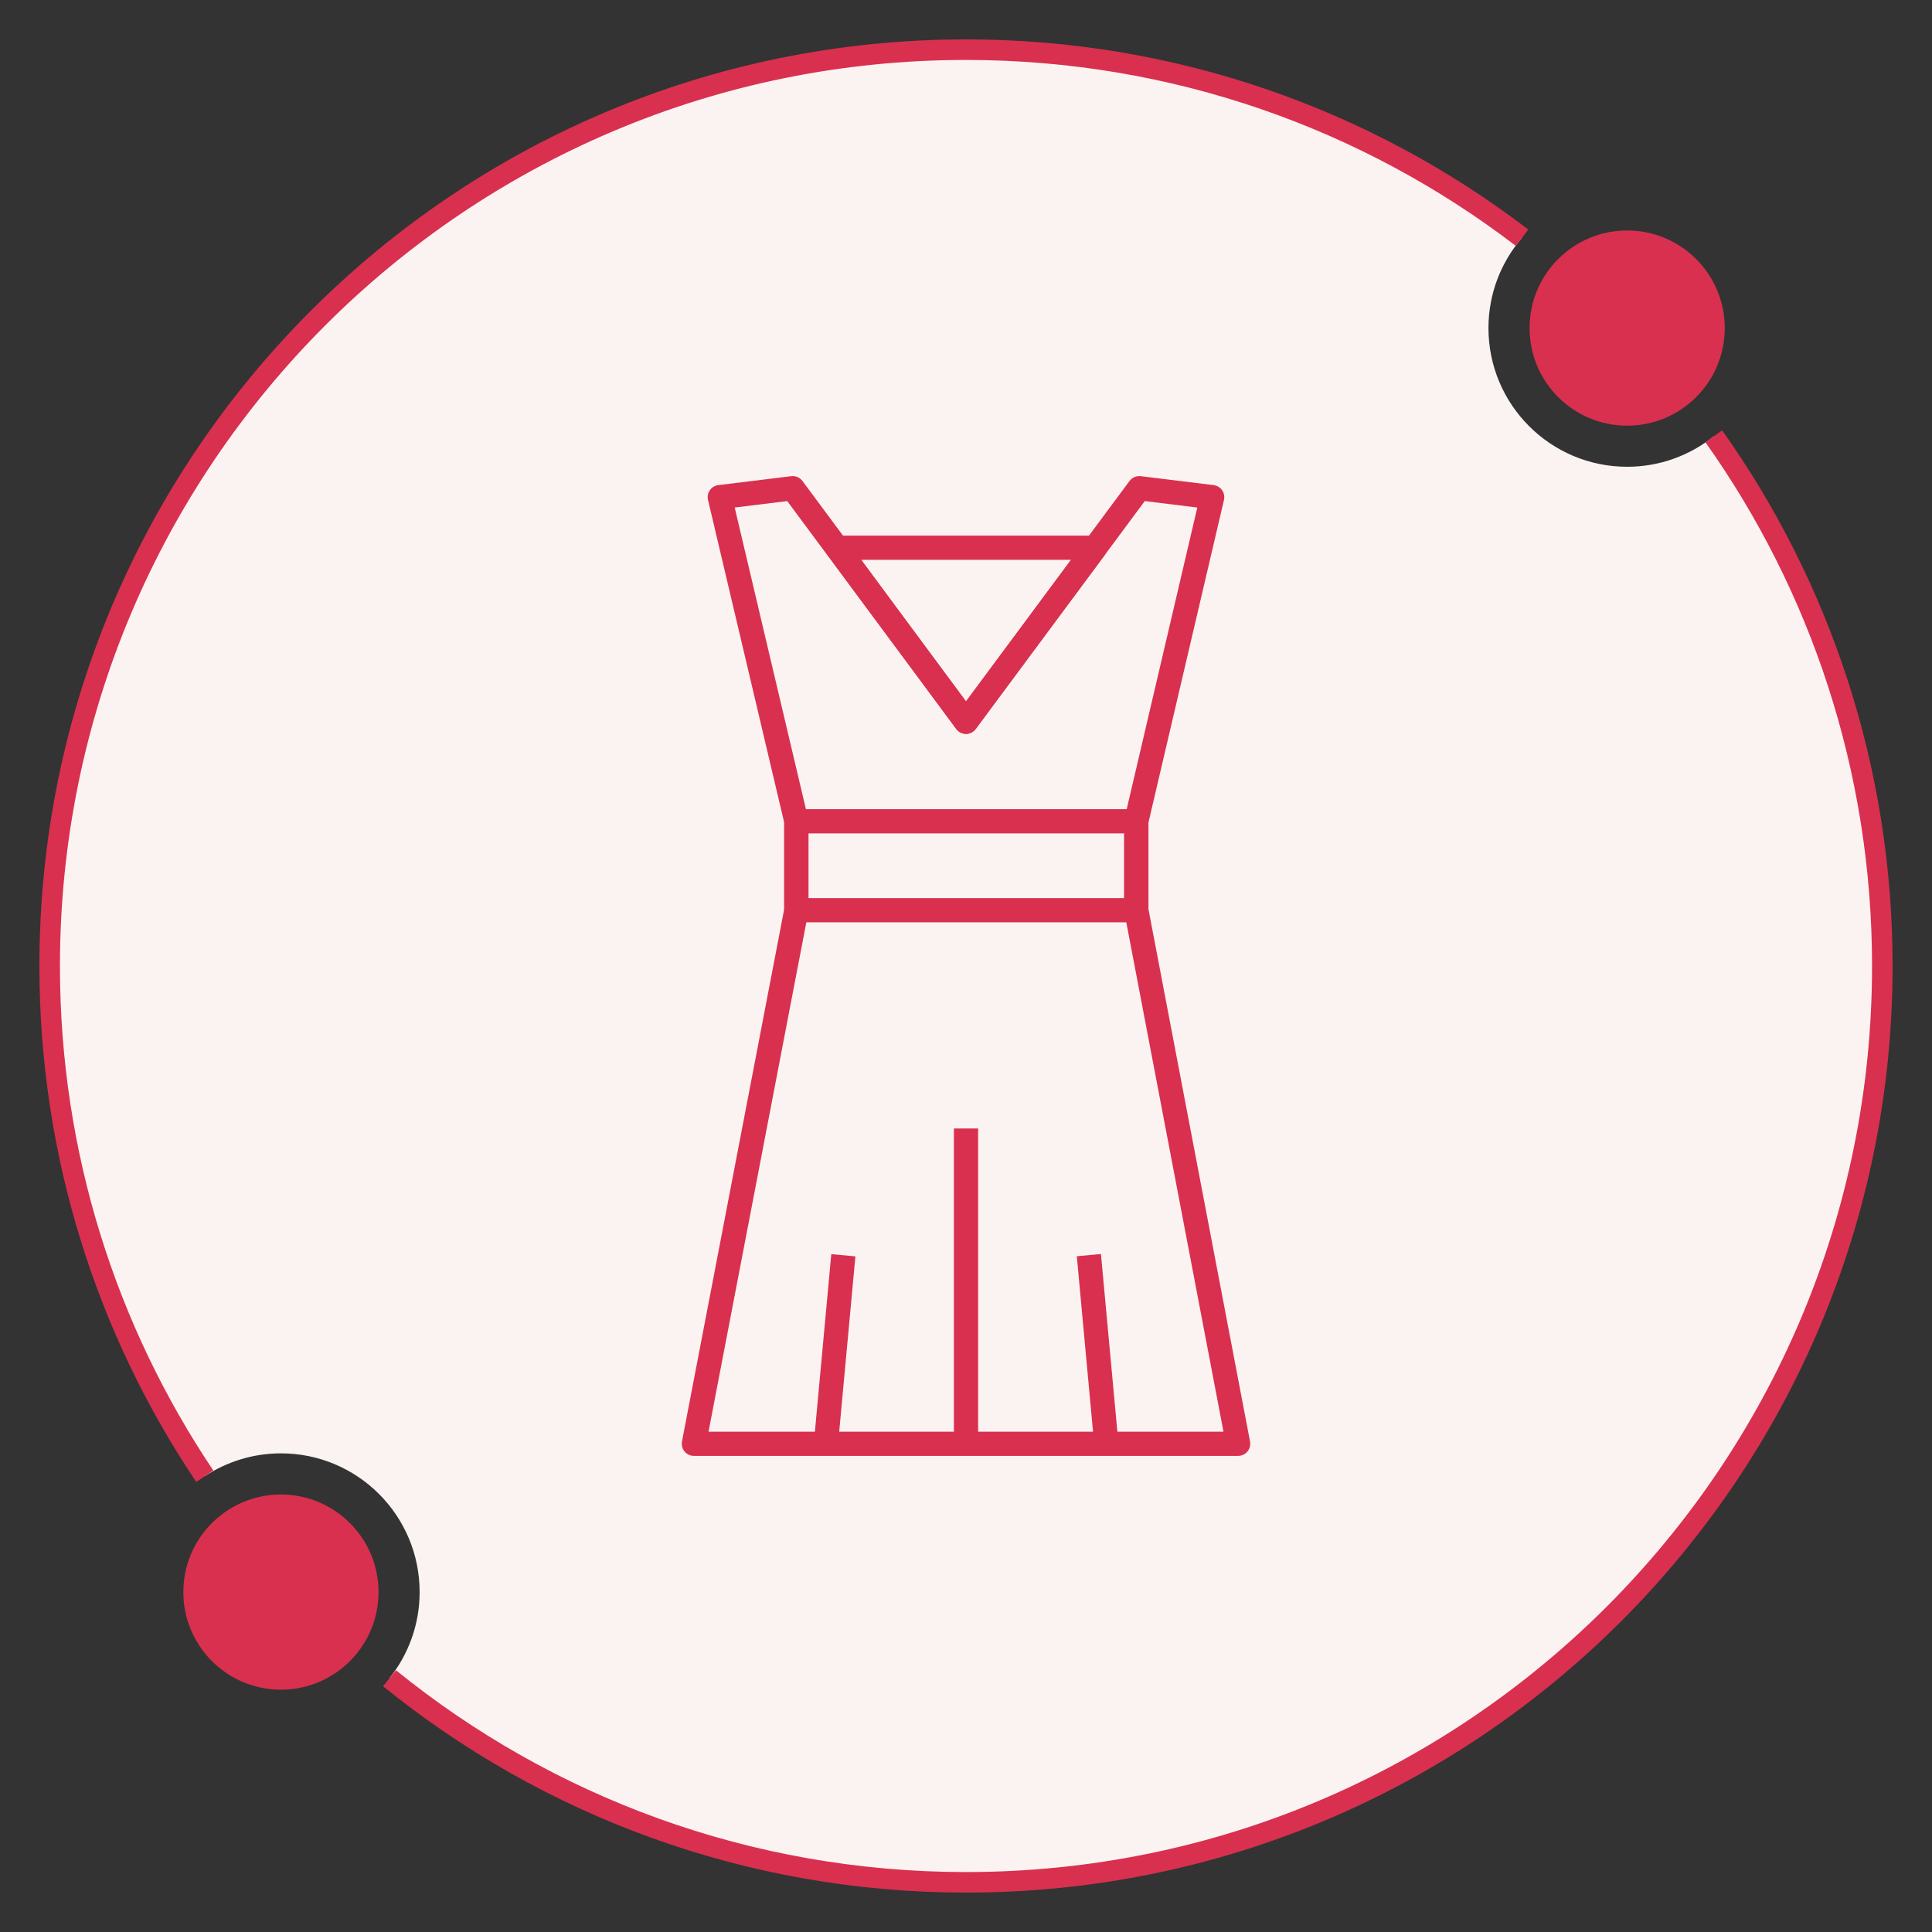 <?xml version="1.0" encoding="utf-8"?>
<!-- Generator: Adobe Illustrator 16.0.0, SVG Export Plug-In . SVG Version: 6.00 Build 0)  -->
<!DOCTYPE svg PUBLIC "-//W3C//DTD SVG 1.1//EN" "http://www.w3.org/Graphics/SVG/1.1/DTD/svg11.dtd">
<svg version="1.1" id="Calque_1" xmlns="http://www.w3.org/2000/svg" xmlns:xlink="http://www.w3.org/1999/xlink" x="0px" y="0px"
	 width="188px" height="188px" viewBox="0 0 188 188" enable-background="new 0 0 188 188" xml:space="preserve">
<rect x="0" y="0" width="188" height="188" fill="#333333" stroke="none"/>
<g>
	<g>
		<circle fill="#D9304F" cx="158.337" cy="31.924" r="9.497"/>
		<path fill="#FBF3F1" d="M166.766,42.455c-2.311,1.851-5.238,2.965-8.43,2.965c-7.453,0-13.496-6.043-13.496-13.496
			c0-3.362,1.237-6.43,3.271-8.793c-15.008-11.475-33.76-18.297-54.109-18.297C44.755,4.834,4.834,44.755,4.834,94
			c0,18.379,5.563,35.458,15.093,49.648c2.128-1.4,4.672-2.224,7.41-2.224c7.454,0,13.497,6.043,13.497,13.498
			c0,3.17-1.101,6.078-2.931,8.382c15.321,12.418,34.839,19.86,56.098,19.86c49.245,0,89.165-39.92,89.165-89.166
			C183.166,74.795,177.094,57.009,166.766,42.455z"/>
		<circle fill="#D9304F" cx="27.337" cy="154.924" r="9.497"/>
	</g>
	<g>
		<path fill="none" stroke="#D9304F" stroke-width="2" stroke-miterlimit="10" d="M37.903,163.307
			c15.321,12.416,34.839,19.859,56.098,19.859c49.245,0,89.165-39.92,89.165-89.166c0-19.205-6.072-36.991-16.4-51.545"/>
		<path fill="none" stroke="#D9304F" stroke-width="2" stroke-miterlimit="10" d="M148.109,23.131
			C133.104,11.656,114.35,4.834,94.001,4.834C44.755,4.834,4.834,44.755,4.834,94c0,18.379,5.563,35.458,15.093,49.648"/>
	</g>
</g>
<g>
	<g>
		<path fill="#D9304F" d="M93.999,71.412L93.999,71.412c-0.374,0-0.726-0.177-0.947-0.478L80.525,53.997
			c-0.265-0.357-0.306-0.834-0.104-1.231c0.2-0.396,0.607-0.647,1.052-0.647h25.089c0.445,0,0.854,0.251,1.054,0.648
			c0.2,0.398,0.157,0.875-0.106,1.232L94.945,70.935C94.723,71.235,94.372,71.412,93.999,71.412z M83.81,54.475L94,68.253
			l10.221-13.778H83.81z"/>
		<path fill="#D9304F" d="M120.479,141.671H67.52c-0.351,0-0.685-0.157-0.908-0.429c-0.224-0.271-0.315-0.627-0.25-0.973
			l9.949-51.813v-8.404l-7.416-31.405c-0.077-0.326-0.011-0.669,0.18-0.944c0.192-0.274,0.491-0.455,0.824-0.496l7.099-0.872
			c0.419-0.047,0.837,0.127,1.089,0.468l15.912,21.452l15.913-21.452c0.253-0.339,0.672-0.513,1.09-0.468l7.098,0.872
			c0.332,0.042,0.631,0.221,0.823,0.496c0.19,0.274,0.257,0.617,0.181,0.943l-7.353,31.405v8.406l9.888,51.813
			c0.064,0.347-0.027,0.701-0.25,0.973C121.164,141.514,120.831,141.671,120.479,141.671z M68.946,139.314h50.109l-9.641-50.524
			c-0.014-0.073-0.021-0.146-0.021-0.221v-8.653c0-0.09,0.012-0.18,0.031-0.269l7.083-30.26l-5.112-0.627L94.945,70.935
			c-0.223,0.3-0.573,0.477-0.946,0.477l0,0c-0.372,0-0.724-0.176-0.946-0.477L76.604,48.76l-5.112,0.627l7.145,30.258
			c0.021,0.089,0.031,0.18,0.031,0.271v8.653c0,0.074-0.007,0.149-0.021,0.222L68.946,139.314z"/>
		<rect x="92.822" y="109.811" fill="#D9304F" width="2.358" height="30.683"/>
		
			<rect x="80.006" y="122.17" transform="matrix(-0.996 -0.092 0.092 -0.996 149.995 269.584)" fill="#D9304F" width="2.356" height="18.36"/>
		
			<rect x="97.639" y="130.173" transform="matrix(-0.092 -0.996 0.996 -0.092 -14.197 249.753)" fill="#D9304F" width="18.36" height="2.358"/>
		<path fill="#D9304F" d="M110.573,89.748H77.49c-0.651,0-1.178-0.528-1.178-1.178v-8.653c0-0.65,0.527-1.178,1.178-1.178h33.083
			c0.649,0,1.178,0.528,1.178,1.178v8.653C111.751,89.22,111.225,89.748,110.573,89.748z M78.668,87.391h30.727v-6.297H78.668
			V87.391z"/>
	</g>
</g>
</svg>
